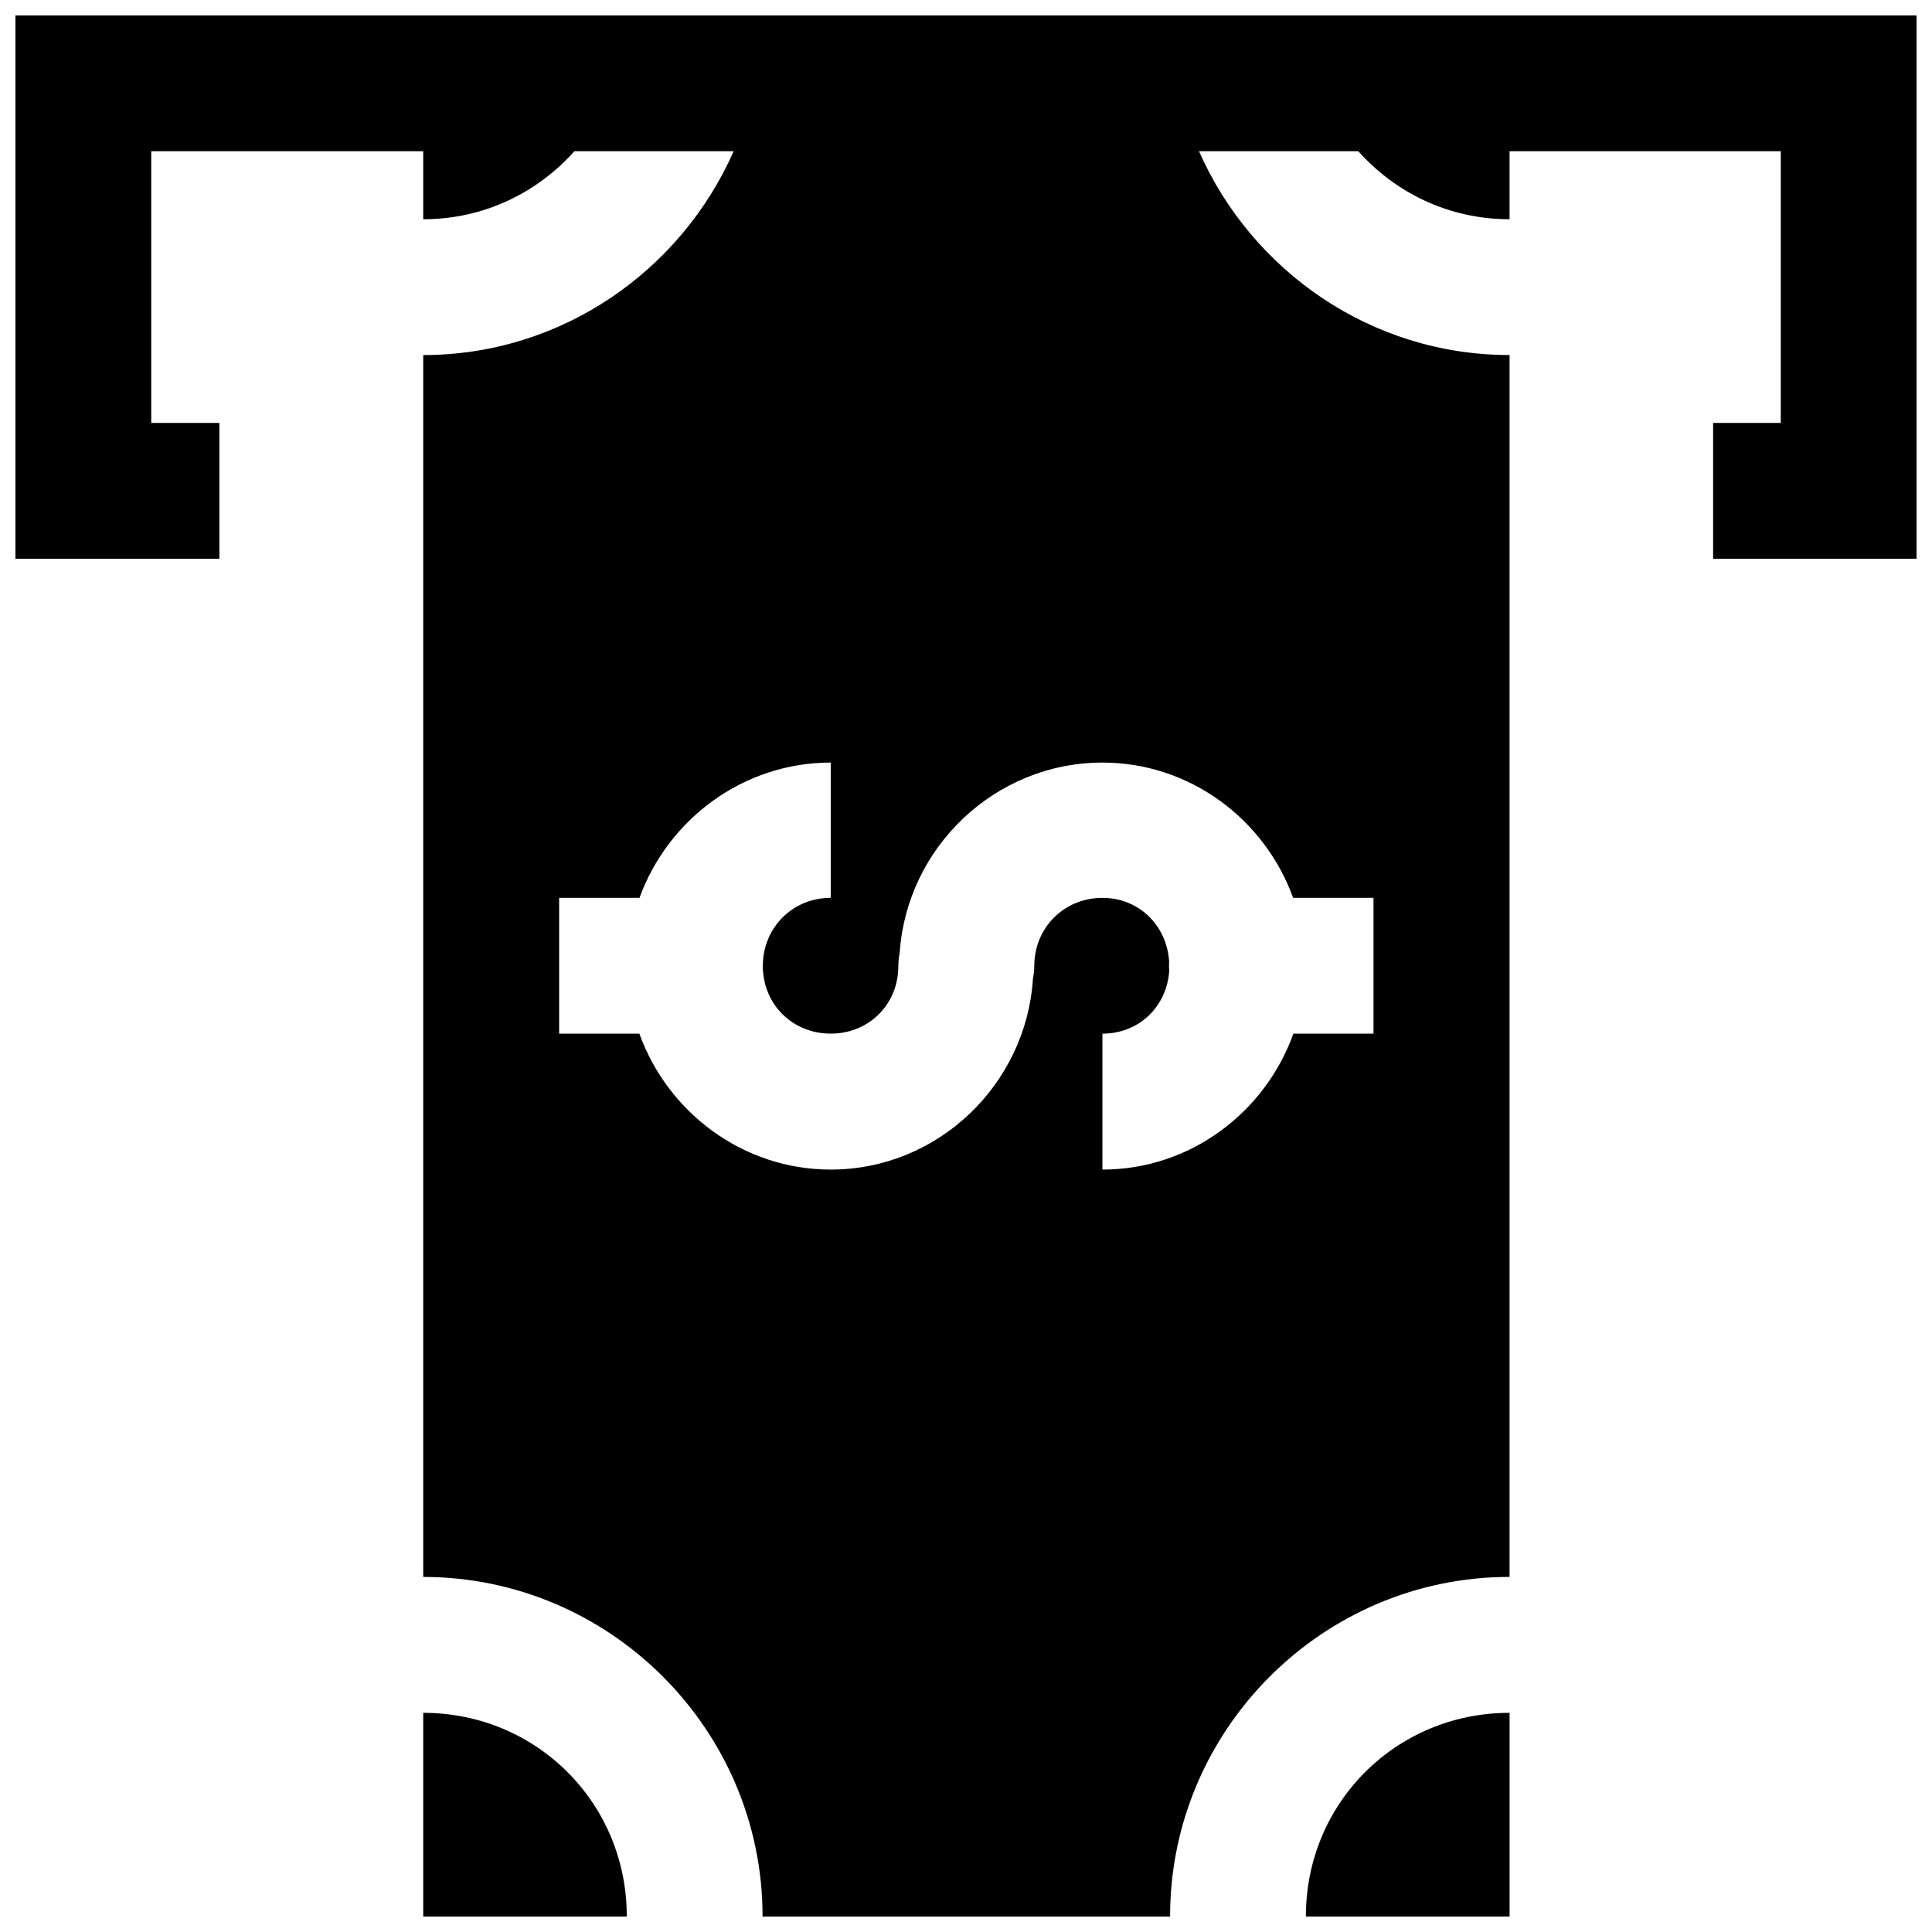 <?xml version="1.0" encoding="UTF-8"?>
<!-- Uploaded to: ICON Repo, www.iconrepo.com, Generator: ICON Repo Mixer Tools -->
<svg width="800px" height="800px" version="1.1" viewBox="144 144 512 512" xmlns="http://www.w3.org/2000/svg">
 <defs>
  <clipPath id="a">
   <path d="m148.09 148.09h503.81v503.81h-503.81z"/>
  </clipPath>
 </defs>
 <g clip-path="url(#a)">
  <path d="m148.09 148.09v143.98h54.051v-35.988l-18.062 0.004v-72.008h72.078v18.027c16.066 0 30.223-7.019 40.062-18.027h42.207c-13.965 31.68-45.605 54.016-82.27 54.016v323.81c49.473 0 89.93 40.457 89.93 89.93v0.066h108v-0.07c0-49.473 40.457-89.93 89.93-89.93h0.035v-323.81h-0.035c-36.664 0-68.305-22.332-82.27-54.016h42.207c9.84 11.008 23.996 18.027 40.062 18.027h0.035v-18.023h71.867v72.008h-17.926v35.988h53.91v-143.98zm216.06 198v35.848c-10.035 0-17.82 7.762-17.992 17.746 0.004 0.195 0.004 0.395 0 0.598 0.156 10 7.945 17.641 17.992 17.641 10.152 0 17.922-7.773 17.922-17.922 0.008-1.156 0.121-2.309 0.352-3.445 1.84-27.992 25.312-50.465 53.734-50.465 23.242 0 43.02 15.07 50.535 35.848h21.297v35.988h-21.227c-7.473 20.848-27.309 36.023-50.605 36.023v-36.023c9.75 0 17.129-7.238 17.711-16.797-0.031-0.277-0.055-0.562-0.07-0.844-0.008-0.488 0.004-0.984 0.035-1.477-0.617-9.531-7.953-16.867-17.676-16.867-10.152 0-18.062 7.914-18.062 18.062-0.016 1.109-0.133 2.215-0.352 3.305-1.758 28.055-25.125 50.641-53.594 50.641-23.297 0-43.203-15.172-50.711-36.023h-21.262v-35.988h21.297c7.547-20.777 27.43-35.848 50.676-35.848zm-107.99 251.83v53.98h53.941v-0.07c0-30.023-23.918-53.91-53.941-53.91zm287.86 0c-30.023 0-53.945 23.883-53.945 53.91v0.07h53.98v-53.98z"/>
 </g>
</svg>